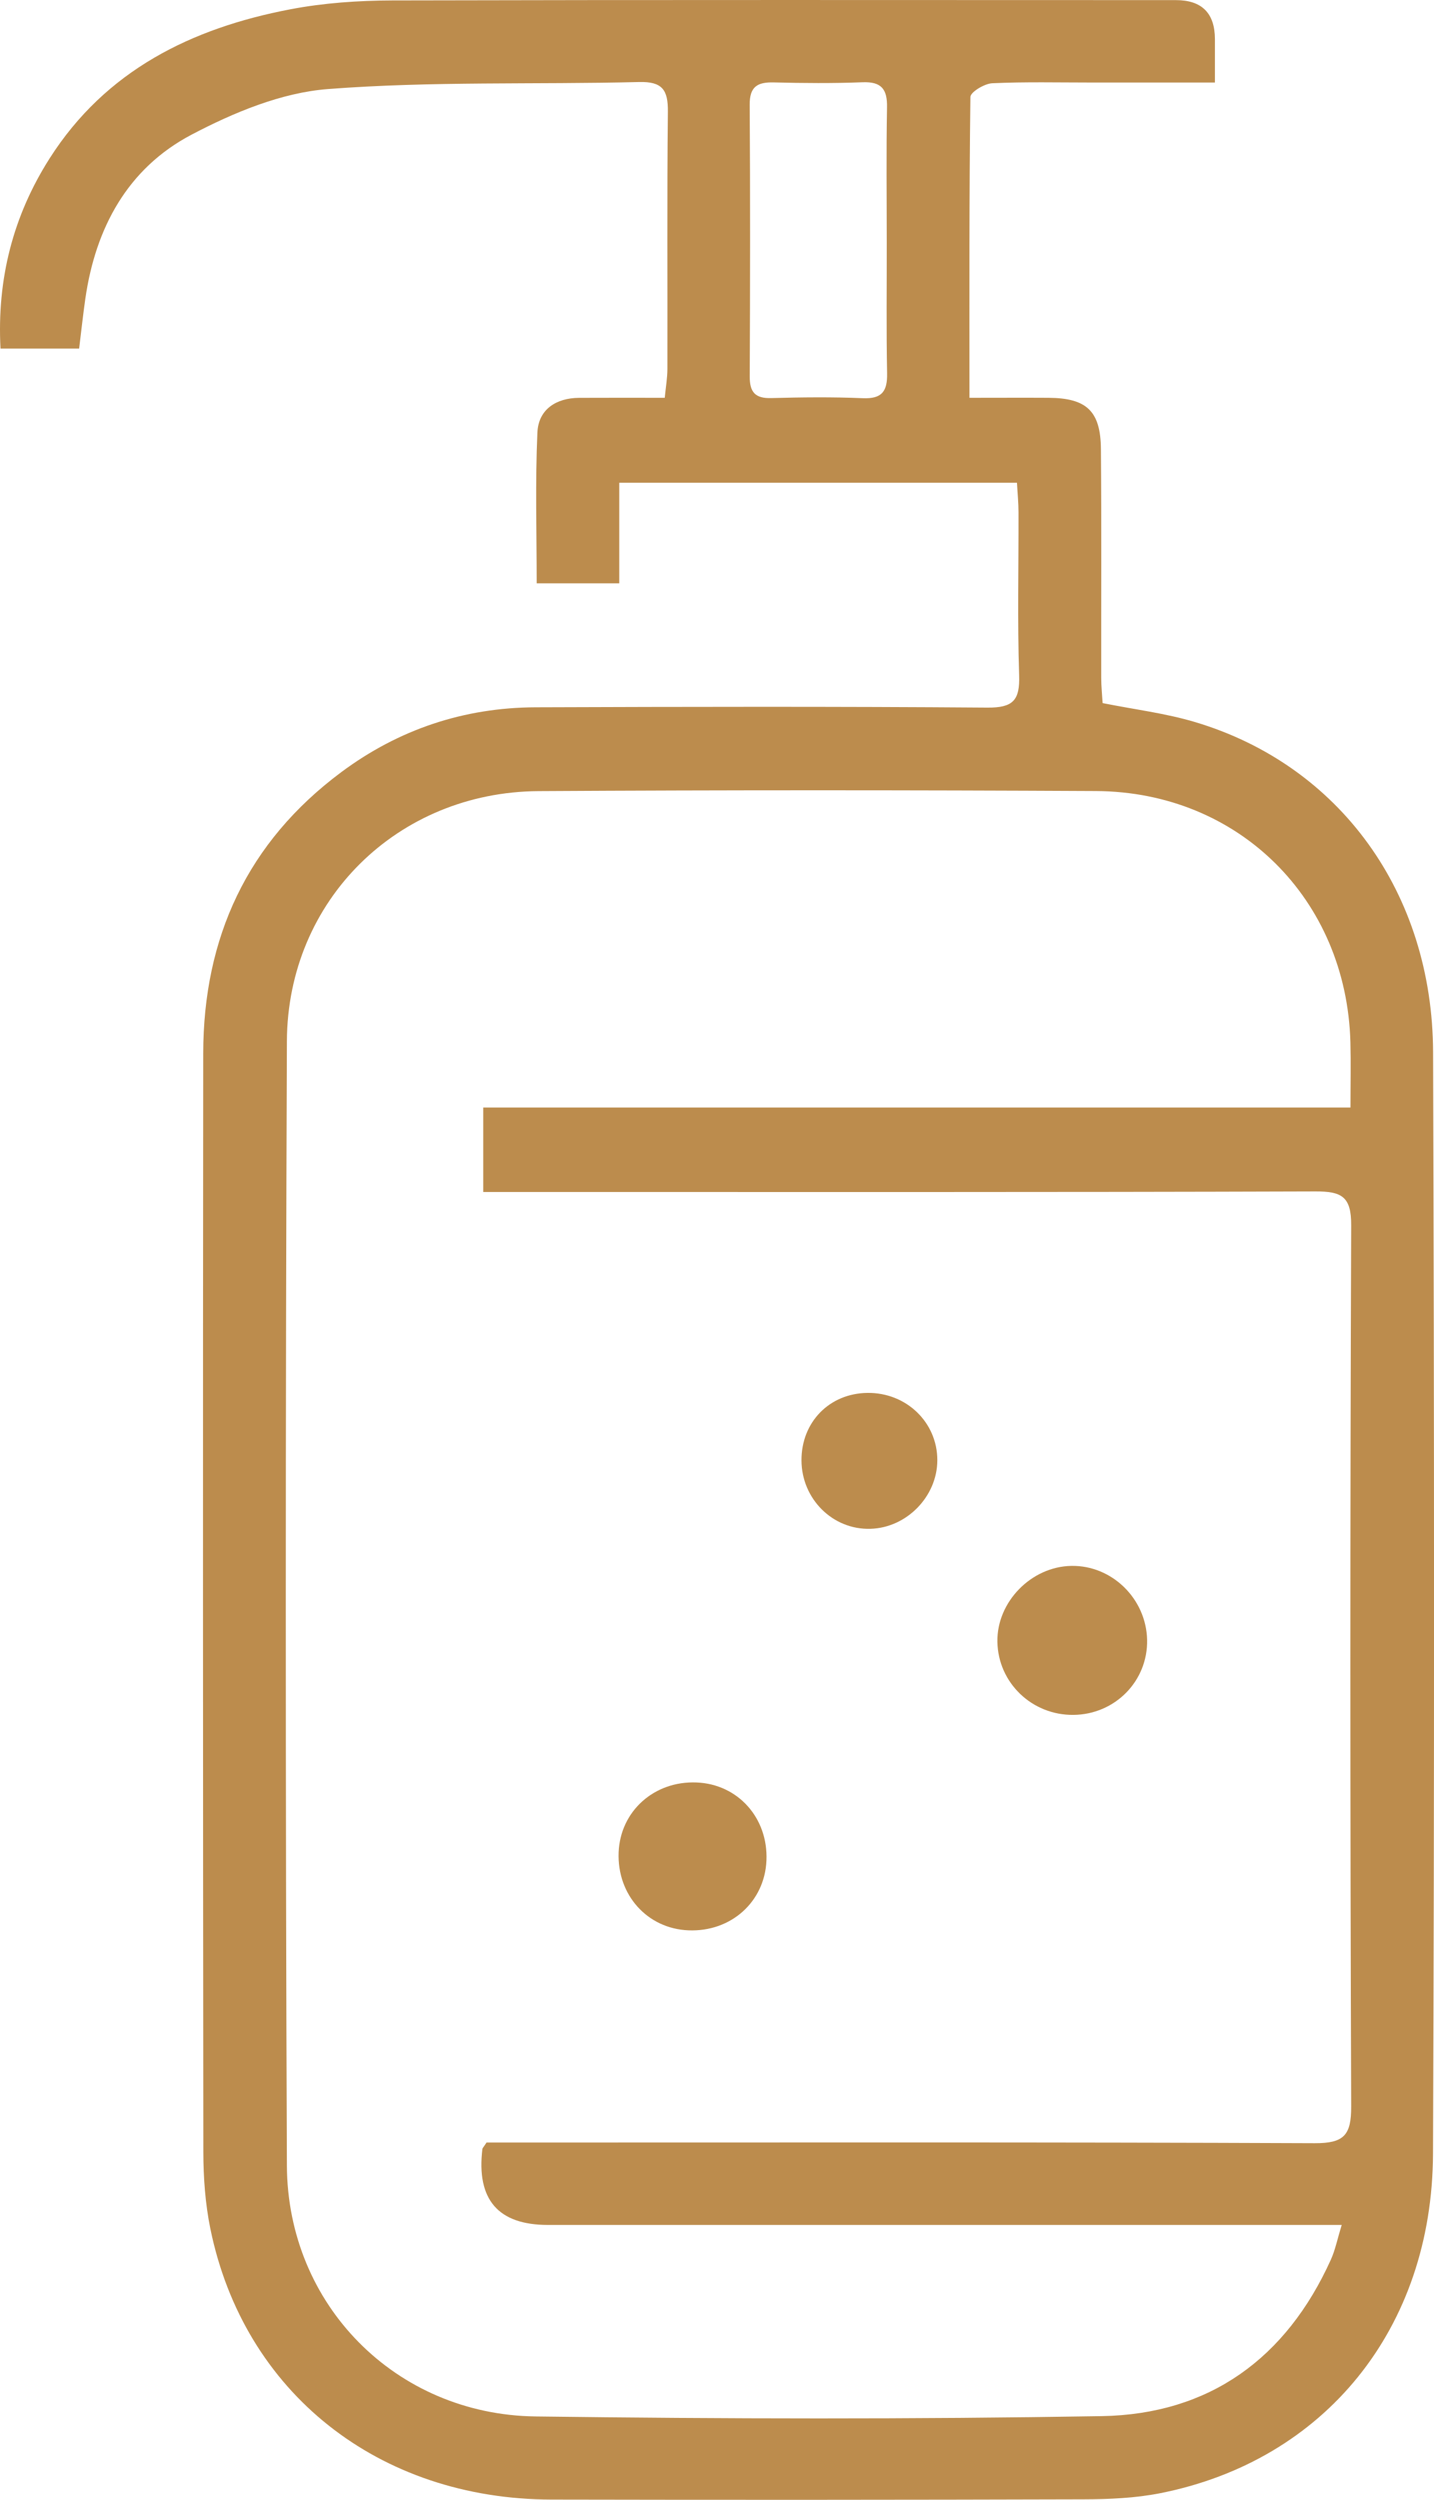 <?xml version="1.0" encoding="UTF-8"?>
<svg id="b" data-name="Calque 2" xmlns="http://www.w3.org/2000/svg" width="36.263" height="63.18" viewBox="0 0 36.263 63.18">
  <g id="c" data-name="Calque 1">
    <path d="m24.516,10.054c.75,0,1.375-.004,1.999,0,.963.007,1.317.333,1.325,1.296.017,1.928.005,3.856.008,5.784,0,.214.023.429.035.636.803.161,1.592.256,2.343.481,3.643,1.089,6.001,4.311,6.014,8.344.03,9.278.034,18.557-.002,27.835-.017,4.424-2.74,7.759-6.899,8.583-.633.125-1.293.153-1.941.155-4.483.013-8.966.016-13.45.006-4.379-.009-7.785-2.708-8.629-6.848-.129-.633-.176-1.292-.177-1.939-.01-9.254-.012-18.508-.003-27.762.003-2.93,1.116-5.342,3.49-7.109,1.452-1.081,3.104-1.633,4.916-1.64,3.808-.014,7.617-.022,11.425.008.65.005.823-.186.802-.816-.045-1.372-.012-2.747-.016-4.121,0-.234-.024-.469-.039-.746h-10.057v2.542h-2.088c0-1.276-.039-2.547.018-3.814.026-.576.466-.87,1.055-.874.697-.004,1.394-.001,2.165-.001.026-.269.066-.497.067-.726.005-2.169-.011-4.338.012-6.507.006-.546-.138-.763-.728-.748-2.624.066-5.258-.024-7.87.178-1.177.091-2.383.593-3.448,1.153-1.613.848-2.426,2.35-2.685,4.144-.058.404-.102.811-.157,1.262H.013c-.093-1.756.317-3.356,1.244-4.81C2.674,1.779,4.841.713,7.337.236c.846-.162,1.722-.222,2.585-.225C16.527-.006,23.131.002,29.735.003q.986,0,.988.987c0,.331,0,.662,0,1.096-1.092,0-2.096,0-3.101,0-.844,0-1.688-.021-2.53.018-.197.009-.55.223-.552.346-.033,2.5-.024,5.001-.024,7.604Zm-12.213,44.096c.27,0,.557,0,.843,0,6.701,0,13.401-.012,20.102.017.741.003.924-.205.921-.931-.027-7.422-.028-14.845,0-22.267.003-.732-.244-.859-.908-.857-6.725.023-13.449.014-20.174.014-.282,0-.564,0-.867,0v-2.135h21.931c0-.606.012-1.131-.002-1.655-.1-3.611-2.824-6.323-6.432-6.343-4.7-.025-9.4-.027-14.1.002-3.559.022-6.348,2.758-6.362,6.323-.037,9.471-.038,18.941,0,28.412.014,3.529,2.761,6.297,6.287,6.343,4.771.063,9.545.073,14.316-.008,2.729-.046,4.67-1.462,5.798-3.957.111-.247.164-.52.273-.875-.412,0-.698,0-.983,0-6.363,0-12.726,0-19.089,0q-1.89,0-1.658-1.921c.002-.021.024-.039.105-.162ZM22.424,6.109c0-1.132-.014-2.264.007-3.396.009-.46-.141-.653-.621-.634-.746.029-1.494.023-2.24.004-.414-.011-.615.104-.612.565.015,2.288.012,4.576.001,6.864-.002.399.136.561.546.549.77-.021,1.542-.03,2.312.003.486.021.625-.173.616-.631-.022-1.107-.007-2.216-.009-3.323Zm6.584,35.334c-.024-1.039-.89-1.884-1.914-1.867-1.016.017-1.89.912-1.872,1.919.018,1.036.875,1.858,1.924,1.847,1.054-.011,1.885-.859,1.862-1.899Zm-11.598,7.344c1.075.044,1.928-.721,1.972-1.766.045-1.074-.72-1.928-1.765-1.971-1.072-.045-1.931.724-1.973,1.765-.043,1.074.723,1.93,1.766,1.972Zm2.858-11.877c.003.975.791,1.757,1.743,1.729.917-.026,1.69-.817,1.692-1.732.002-.958-.784-1.715-1.768-1.703-.961.012-1.671.738-1.667,1.705Z" fill="#bc8c4d" stroke-width="0"/>
  </g>
</svg>
